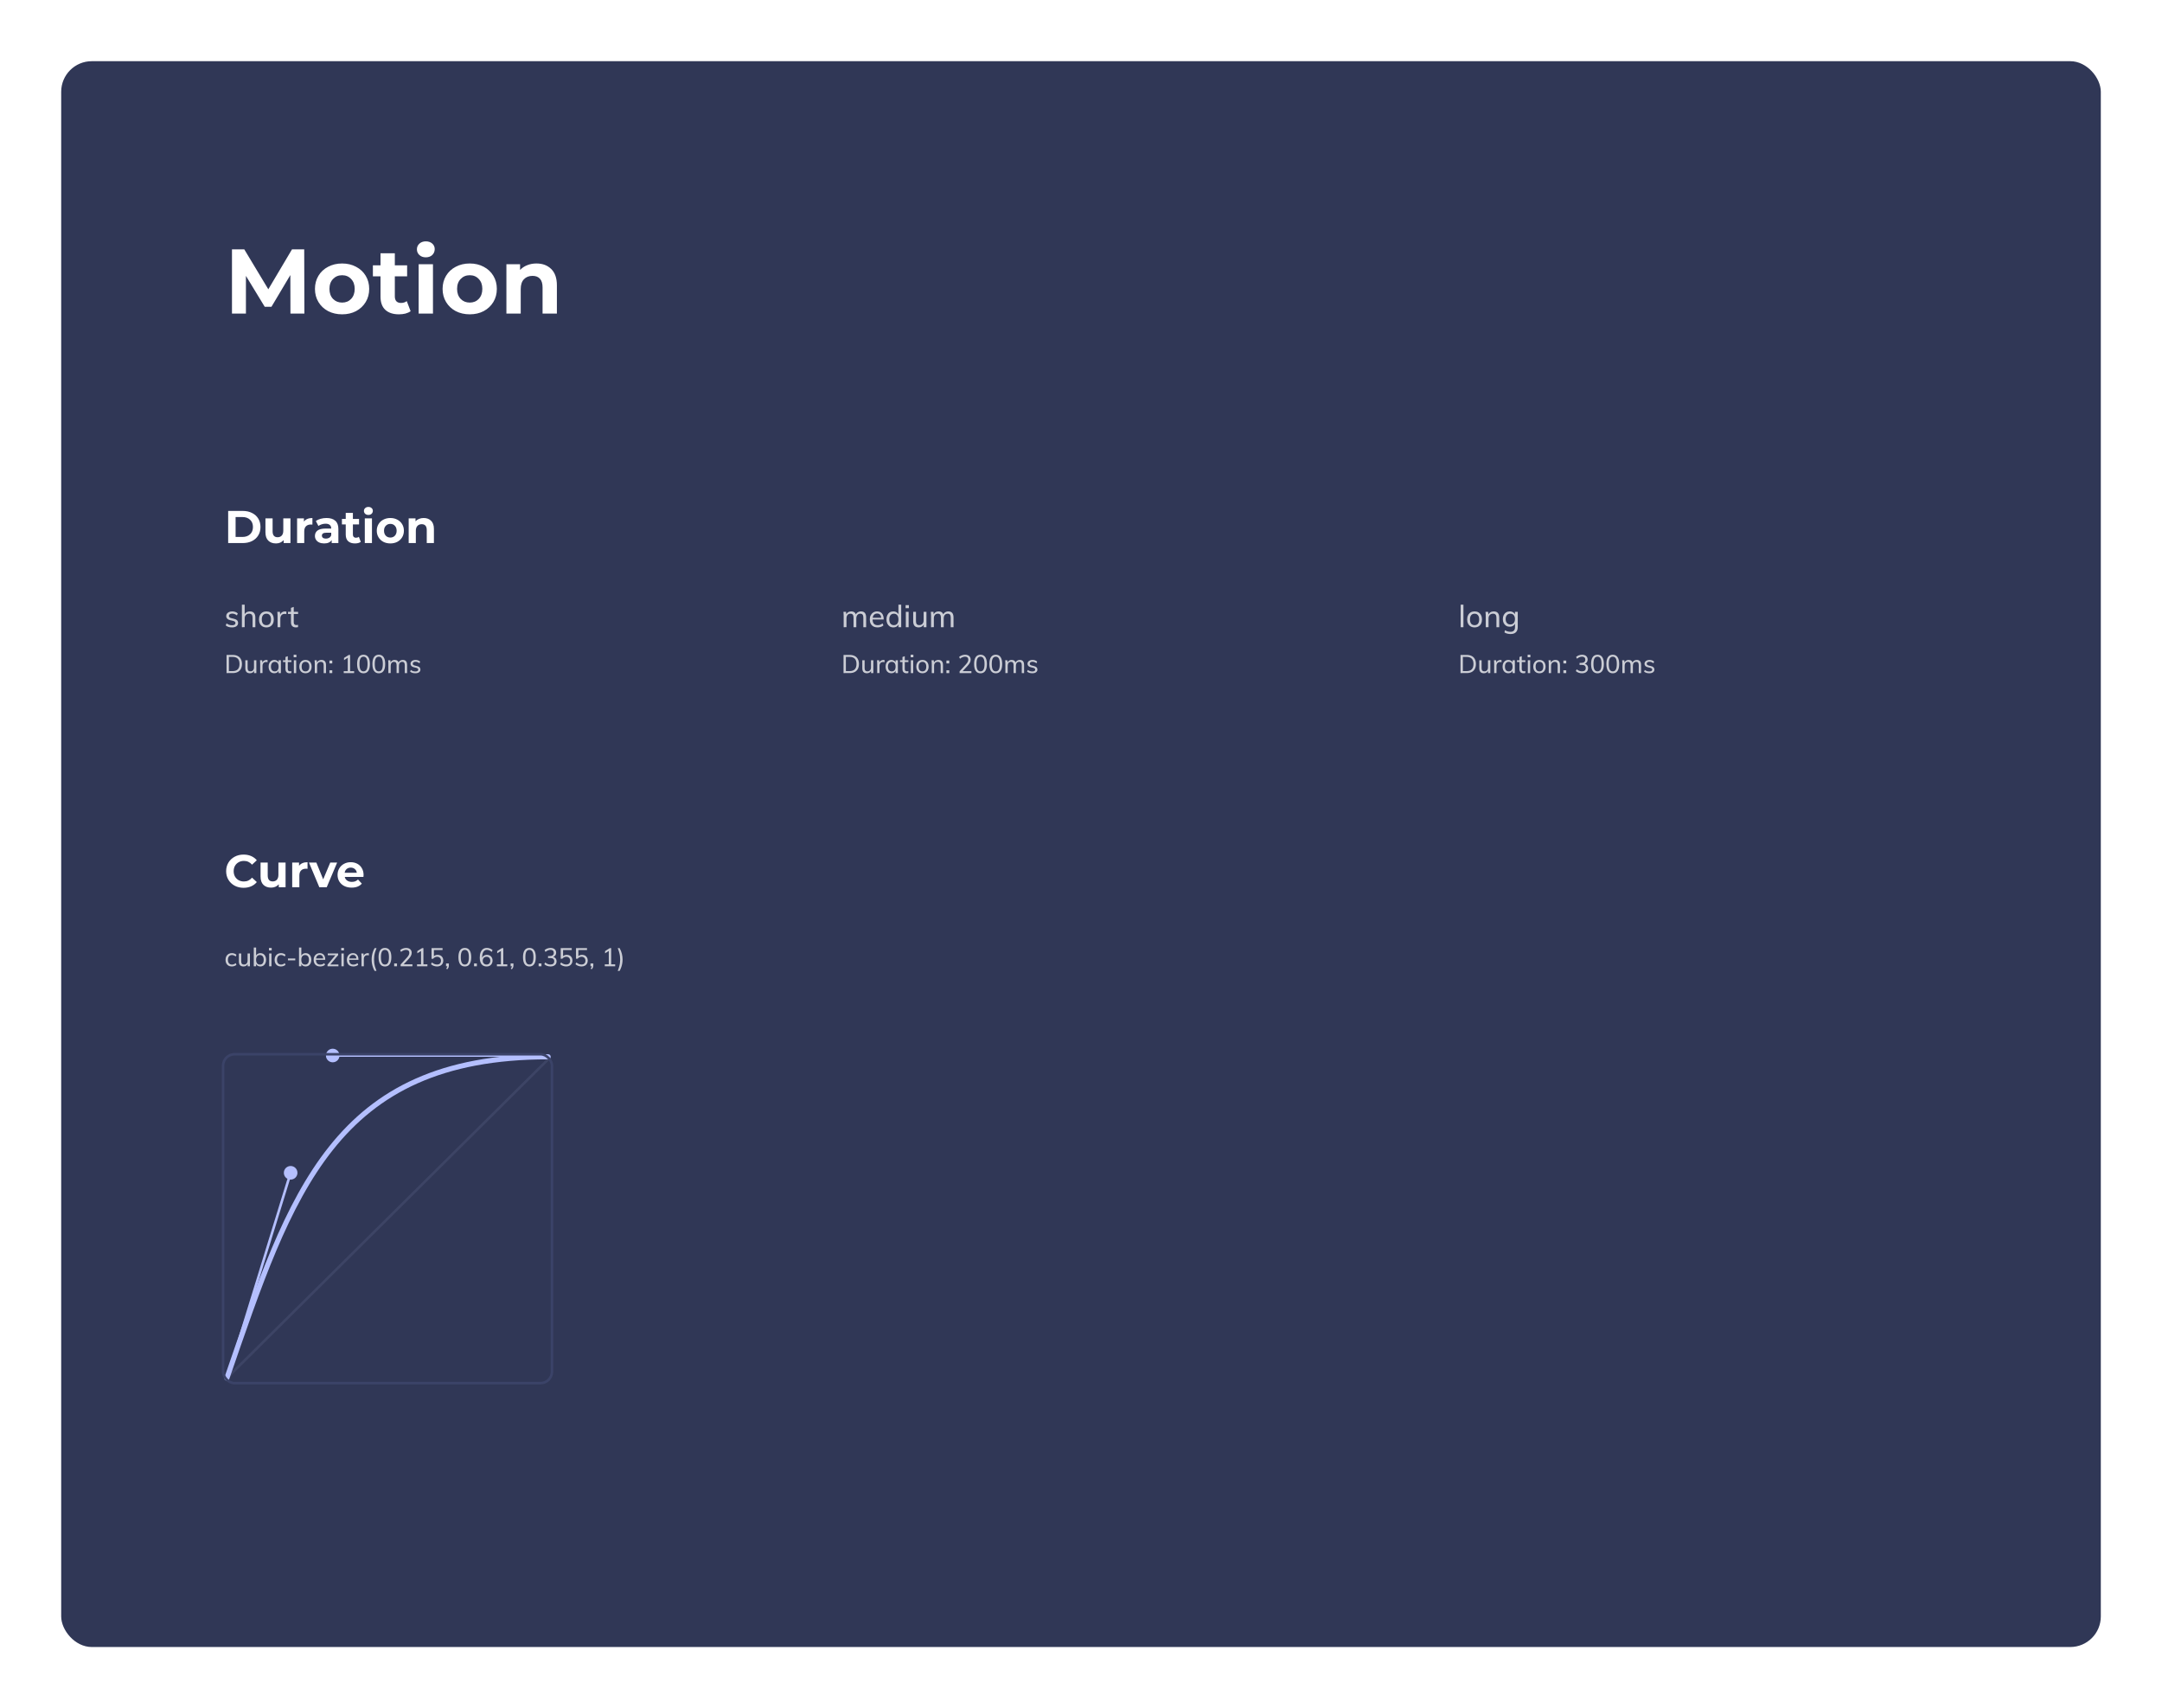 <svg fill="none" height="670" viewBox="0 0 848 670" width="848" xmlns="http://www.w3.org/2000/svg" xmlns:xlink="http://www.w3.org/1999/xlink"><filter id="a" color-interpolation-filters="sRGB" filterUnits="userSpaceOnUse" height="670" width="848" x="0" y="0"><feFlood flood-opacity="0" result="BackgroundImageFix"/><feColorMatrix in="SourceAlpha" result="hardAlpha" type="matrix" values="0 0 0 0 0 0 0 0 0 0 0 0 0 0 0 0 0 0 127 0"/><feOffset dy="4"/><feGaussianBlur stdDeviation="12"/><feColorMatrix type="matrix" values="0 0 0 0 0 0 0 0 0 0 0 0 0 0 0 0 0 0 0.4 0"/><feBlend in2="BackgroundImageFix" mode="normal" result="effect1_dropShadow_19_48"/><feBlend in="SourceGraphic" in2="effect1_dropShadow_19_48" mode="normal" result="shape"/></filter><g filter="url(#a)"><rect fill="#303756" height="622" rx="12" width="800" x="24" y="20"/><g fill="#fff"><path d="m113.92 119-.036-15.12-7.416 12.456h-2.628l-7.38-12.132v14.796h-5.472v-25.2h4.824l9.432 15.66 9.288-15.66h4.788l.072 25.2zm20.271.288c-2.04 0-3.876-.42-5.508-1.26-1.608-.864-2.868-2.052-3.78-3.564s-1.368-3.228-1.368-5.148.456-3.636 1.368-5.148 2.172-2.688 3.78-3.528c1.632-.864 3.468-1.296 5.508-1.296s3.864.432 5.472 1.296c1.608.84 2.868 2.016 3.78 3.528s1.368 3.228 1.368 5.148-.456 3.636-1.368 5.148-2.172 2.7-3.78 3.564c-1.608.84-3.432 1.26-5.472 1.26zm0-4.608c1.44 0 2.616-.48 3.528-1.44.936-.984 1.404-2.292 1.404-3.924s-.468-2.928-1.404-3.888c-.912-.984-2.088-1.476-3.528-1.476s-2.628.492-3.564 1.476c-.936.96-1.404 2.256-1.404 3.888s.468 2.94 1.404 3.924c.936.96 2.124 1.44 3.564 1.44zm26.866 3.384c-.552.408-1.236.72-2.052.936-.792.192-1.632.288-2.52.288-2.304 0-4.092-.588-5.364-1.764-1.248-1.176-1.872-2.904-1.872-5.184v-7.956h-2.988v-4.32h2.988v-4.716h5.616v4.716h4.824v4.32h-4.824v7.884c0 .816.204 1.452.612 1.908.432.432 1.032.648 1.8.648.888 0 1.644-.24 2.268-.72zm3.152-18.432h5.616v19.368h-5.616zm2.808-2.7c-1.032 0-1.872-.3-2.52-.9s-.972-1.344-.972-2.232.324-1.632.972-2.232 1.488-.9 2.52-.9 1.872.288 2.52.864.972 1.296.972 2.16c0 .936-.324 1.716-.972 2.34-.648.6-1.488.9-2.52.9zm17.236 22.356c-2.04 0-3.876-.42-5.508-1.26-1.608-.864-2.868-2.052-3.78-3.564s-1.368-3.228-1.368-5.148.456-3.636 1.368-5.148 2.172-2.688 3.78-3.528c1.632-.864 3.468-1.296 5.508-1.296s3.864.432 5.472 1.296c1.608.84 2.868 2.016 3.78 3.528s1.368 3.228 1.368 5.148-.456 3.636-1.368 5.148-2.172 2.7-3.78 3.564c-1.608.84-3.432 1.26-5.472 1.26zm0-4.608c1.44 0 2.616-.48 3.528-1.44.936-.984 1.404-2.292 1.404-3.924s-.468-2.928-1.404-3.888c-.912-.984-2.088-1.476-3.528-1.476s-2.628.492-3.564 1.476c-.936.96-1.404 2.256-1.404 3.888s.468 2.94 1.404 3.924c.936.96 2.124 1.44 3.564 1.44zm26.146-15.336c2.4 0 4.332.72 5.796 2.16 1.488 1.44 2.232 3.576 2.232 6.408v11.088h-5.616v-10.224c0-1.536-.336-2.676-1.008-3.42-.672-.768-1.644-1.152-2.916-1.152-1.416 0-2.544.444-3.384 1.332-.84.864-1.26 2.16-1.26 3.888v9.576h-5.616v-19.368h5.364v2.268c.744-.816 1.668-1.44 2.772-1.872 1.104-.456 2.316-.684 3.636-.684z"/><g fill-opacity=".75"><path d="m90.988 242.084c-1.032 0-1.852-.26-2.46-.78l.348-.792c.32.248.652.432.996.552.352.112.736.168 1.152.168.432 0 .76-.072.984-.216.232-.152.348-.368.348-.648 0-.224-.08-.4-.24-.528-.152-.136-.408-.248-.768-.336l-1.008-.24c-.52-.112-.92-.312-1.2-.6-.272-.288-.408-.636-.408-1.044 0-.352.096-.664.288-.936.2-.272.476-.484.828-.636.352-.16.768-.24 1.248-.24.424 0 .824.068 1.2.204.384.136.708.332.972.588l-.348.78c-.288-.24-.584-.416-.888-.528-.304-.12-.62-.18-.948-.18-.408 0-.728.08-.96.24-.224.16-.336.376-.336.648 0 .232.072.416.216.552s.372.244.684.324l1.02.252c.576.12 1 .32 1.272.6.272.272.408.624.408 1.056 0 .528-.216.952-.648 1.272-.432.312-1.016.468-1.752.468zm3.889-.084v-8.832h1.092v4.02l-.168.084c.176-.472.456-.832.84-1.08.392-.256.84-.384 1.344-.384 1.448 0 2.172.804 2.172 2.412v3.78h-1.092v-3.72c0-.544-.108-.94-.324-1.188-.208-.256-.544-.384-1.008-.384-.536 0-.964.168-1.284.504-.32.328-.48.772-.48 1.332v3.456zm9.61.084c-.584 0-1.096-.128-1.536-.384-.432-.256-.768-.616-1.008-1.08-.24-.472-.36-1.028-.36-1.668 0-.632.12-1.184.36-1.656.24-.48.576-.848 1.008-1.104.44-.256.952-.384 1.536-.384.592 0 1.104.128 1.536.384s.768.624 1.008 1.104c.24.472.36 1.024.36 1.656 0 .64-.12 1.196-.36 1.668-.24.464-.576.824-1.008 1.08s-.944.384-1.536.384zm0-.888c.576 0 1.02-.188 1.332-.564.312-.384.468-.944.468-1.68 0-.728-.16-1.284-.48-1.668-.312-.384-.752-.576-1.32-.576-.56 0-1 .192-1.32.576s-.48.94-.48 1.668c0 .736.156 1.296.468 1.68.312.376.756.564 1.332.564zm4.382.804v-4.344c0-.28-.008-.56-.024-.84-.008-.288-.032-.572-.072-.852h1.032l.132 1.5-.132-.048c.104-.528.34-.924.708-1.188.376-.272.796-.408 1.26-.408.112 0 .212.008.3.024.096.008.184.024.264.048l-.012.996c-.2-.072-.424-.108-.672-.108-.408 0-.736.088-.984.264s-.428.4-.54.672-.168.564-.168.876v3.408zm4.094-5.196v-.84h3.96v.84zm3.936 4.248v.912c-.136.04-.276.068-.42.084-.136.024-.284.036-.444.036-.592 0-1.06-.168-1.404-.504-.336-.336-.504-.832-.504-1.488v-5.664l1.092-.384v5.928c0 .312.044.556.132.732.096.168.22.288.372.36.16.064.34.096.54.096.112 0 .216-.008.312-.024s.204-.044.324-.084z"/><path d="m90.91 375.07c-.507 0-.943-.107-1.31-.32-.36-.213-.64-.513-.84-.9s-.3-.843-.3-1.37c0-.52.1-.98.3-1.38.207-.4.497-.71.87-.93s.813-.33 1.32-.33c.347 0 .68.06 1 .18.32.113.583.273.79.48l-.29.66c-.24-.187-.48-.327-.72-.42-.233-.1-.477-.15-.73-.15-.487 0-.877.163-1.17.49-.287.327-.43.793-.43 1.4 0 .593.143 1.05.43 1.37s.68.48 1.18.48c.24 0 .48-.047.72-.14s.48-.237.72-.43l.29.66c-.213.2-.483.36-.81.48-.327.113-.667.17-1.02.17zm4.611 0c-.607 0-1.063-.167-1.37-.5-.3-.34-.45-.84-.45-1.5v-3.1h.91v3.09c0 .433.087.753.26.96.18.2.453.3.82.3.427 0 .77-.137 1.03-.41.26-.28.39-.65.39-1.11v-2.83h.92v5.03h-.89v-1.08l.12-.05c-.133.393-.357.693-.67.9-.313.2-.67.3-1.07.3zm4.021-.07v-7.36h.91v3.6l-.12-.12c.114-.4.33-.713.65-.94s.704-.34 1.15-.34c.447 0 .837.107 1.17.32.334.213.594.517.78.91.194.387.29.843.29 1.37s-.096.99-.29 1.39c-.186.393-.45.7-.79.92-.333.213-.72.32-1.16.32-.446 0-.83-.11-1.15-.33-.32-.227-.536-.543-.65-.95l.11-.12v1.33zm2.4-.67c.474 0 .84-.163 1.1-.49.26-.333.39-.8.39-1.4 0-.587-.13-1.04-.39-1.36-.26-.327-.626-.49-1.1-.49-.48 0-.85.163-1.11.49s-.39.787-.39 1.38c0 .6.13 1.063.39 1.39.26.32.63.48 1.11.48zm3.635.67v-5.03h.91v5.03zm-.08-7.2h1.07v.99h-1.07zm4.662 7.27c-.507 0-.943-.107-1.31-.32-.36-.213-.64-.513-.84-.9s-.3-.843-.3-1.37c0-.52.1-.98.3-1.38.207-.4.497-.71.87-.93s.813-.33 1.32-.33c.347 0 .68.06 1 .18.32.113.583.273.79.48l-.29.66c-.24-.187-.48-.327-.72-.42-.233-.1-.477-.15-.73-.15-.487 0-.877.163-1.17.49-.287.327-.43.793-.43 1.4 0 .593.143 1.05.43 1.37s.68.48 1.18.48c.24 0 .48-.047.72-.14s.48-.237.72-.43l.29.66c-.213.2-.483.36-.81.48-.327.113-.667.17-1.02.17zm2.781-2.39v-.74h2.87v.74zm4.346 2.32v-7.36h.91v3.6l-.12-.12c.114-.4.33-.713.65-.94s.704-.34 1.15-.34c.447 0 .837.107 1.17.32.334.213.594.517.78.91.194.387.29.843.29 1.37s-.096.99-.29 1.39c-.186.393-.45.7-.79.92-.333.213-.72.32-1.16.32-.446 0-.83-.11-1.15-.33-.32-.227-.536-.543-.65-.95l.11-.12v1.33zm2.4-.67c.474 0 .84-.163 1.1-.49.26-.333.39-.8.39-1.4 0-.587-.13-1.04-.39-1.36-.26-.327-.626-.49-1.1-.49-.48 0-.85.163-1.11.49s-.39.787-.39 1.38c0 .6.13 1.063.39 1.39.26.32.63.48 1.11.48zm7.796.08c-.22.207-.504.37-.85.49-.347.113-.7.17-1.06.17-.527 0-.98-.103-1.36-.31s-.674-.503-.88-.89c-.207-.393-.31-.86-.31-1.4 0-.52.1-.977.3-1.37.206-.393.49-.7.85-.92.36-.227.773-.34 1.24-.34.453 0 .84.1 1.16.3.326.2.573.487.74.86.173.367.26.807.26 1.32v.16h-3.75v-.56h3.23l-.28.36c.013-.567-.097-1-.33-1.3-.234-.3-.574-.45-1.02-.45-.467 0-.834.167-1.1.5-.26.327-.39.787-.39 1.38 0 .64.14 1.123.42 1.45.28.32.693.48 1.24.48.293 0 .573-.047.84-.14.266-.1.52-.247.76-.44zm.98.59v-.63l3.35-4.03.13.33h-3.38v-.7h4.07v.64l-3.35 4.02-.1-.34h3.56v.71zm5.455 0v-5.03h.91v5.03zm-.08-7.2h1.07v.99h-1.07zm6.672 6.61c-.22.207-.503.37-.85.49-.347.113-.7.17-1.06.17-.527 0-.98-.103-1.36-.31s-.673-.503-.88-.89c-.207-.393-.31-.86-.31-1.4 0-.52.1-.977.3-1.37.207-.393.49-.7.85-.92.36-.227.773-.34 1.24-.34.453 0 .84.1 1.16.3.327.2.573.487.74.86.173.367.26.807.26 1.32v.16h-3.75v-.56h3.23l-.28.36c.013-.567-.097-1-.33-1.3s-.573-.45-1.02-.45c-.467 0-.833.167-1.1.5-.26.327-.39.787-.39 1.38 0 .64.14 1.123.42 1.45.28.32.693.48 1.24.48.293 0 .573-.047.84-.14.267-.1.52-.247.76-.44zm1.289.59v-3.62c0-.233-.007-.467-.02-.7-.007-.24-.027-.477-.06-.71h.86l.11 1.25-.11-.04c.087-.44.283-.77.59-.99.313-.227.663-.34 1.05-.34.093 0 .177.007.25.02.08.007.153.02.22.04l-.01.83c-.167-.06-.353-.09-.56-.09-.34 0-.613.073-.82.22s-.357.333-.45.56-.14.47-.14.73v2.84zm5.132 1.82c-.28-.52-.507-1.027-.68-1.52-.167-.493-.29-.983-.37-1.47-.074-.487-.11-.983-.11-1.49s.04-1.003.12-1.49c.08-.493.203-.983.37-1.47.166-.493.39-.993.67-1.5h.75c-.247.593-.444 1.143-.59 1.65-.14.507-.24.99-.3 1.45-.054.46-.08.913-.08 1.36 0 .453.026.91.08 1.37.06.46.16.943.3 1.45.146.513.34 1.067.58 1.66zm4.061-1.74c-.82 0-1.443-.307-1.87-.92-.426-.62-.64-1.527-.64-2.72s.21-2.097.63-2.71c.427-.62 1.054-.93 1.88-.93.827 0 1.45.31 1.87.93.427.613.64 1.513.64 2.7 0 1.193-.213 2.1-.64 2.72-.426.62-1.05.93-1.87.93zm0-.76c.54 0 .937-.233 1.19-.7.26-.467.39-1.197.39-2.19s-.13-1.717-.39-2.17c-.253-.46-.65-.69-1.19-.69s-.94.23-1.2.69c-.253.46-.38 1.183-.38 2.17 0 .993.127 1.723.38 2.19.26.467.66.7 1.2.7zm3.616-.43h1.11v1.11h-1.11zm2.534 1.11v-.7l2.48-2.72c.32-.36.553-.683.7-.97.153-.293.23-.587.23-.88 0-.373-.11-.66-.33-.86-.22-.207-.53-.31-.93-.31-.34 0-.677.07-1.01.21-.333.133-.663.333-.99.6l-.34-.7c.28-.267.633-.477 1.06-.63.433-.16.867-.24 1.3-.24.447 0 .83.077 1.15.23.32.147.57.363.75.65.18.28.27.613.27 1 0 .407-.093.797-.28 1.17-.18.373-.48.793-.9 1.26l-2.35 2.53-.08-.41h3.9v.77zm8.006-.42v-6.11l.51.21-1.97 1.24v-.87l1.86-1.17h.53v6.7zm-1.57.42v-.77h4.07v.77zm7.846.07c-.44 0-.873-.077-1.3-.23-.42-.153-.773-.367-1.06-.64l.34-.7c.327.267.657.47.99.61.333.133.677.2 1.03.2.487 0 .867-.133 1.14-.4.273-.273.41-.647.41-1.12 0-.3-.063-.563-.19-.79-.12-.227-.293-.403-.52-.53-.22-.133-.48-.2-.78-.2-.327 0-.623.067-.89.2-.267.127-.5.32-.7.58h-.62v-4.17h4.31v.75h-3.39v2.76l-.29-.03c.193-.273.44-.483.74-.63s.637-.22 1.01-.22c.453 0 .847.097 1.18.29.333.187.59.45.77.79s.27.733.27 1.18c0 .453-.1.853-.3 1.2s-.483.617-.85.81-.8.29-1.3.29zm3.986 1.12-.41-.31c.187-.2.313-.383.38-.55s.1-.34.1-.52l.26.19h-.79v-1.11h1.11v.77c0 .287-.047.553-.14.8s-.263.49-.51.73zm6.91-1.11c-.82 0-1.443-.307-1.87-.92-.426-.62-.64-1.527-.64-2.72s.21-2.097.63-2.71c.427-.62 1.054-.93 1.88-.93.827 0 1.45.31 1.87.93.427.613.64 1.513.64 2.7 0 1.193-.213 2.1-.64 2.72-.426.62-1.05.93-1.87.93zm0-.76c.54 0 .937-.233 1.19-.7.26-.467.39-1.197.39-2.19s-.13-1.717-.39-2.17c-.253-.46-.65-.69-1.19-.69s-.94.23-1.2.69c-.253.46-.38 1.183-.38 2.17 0 .993.127 1.723.38 2.19.26.467.66.7 1.2.7zm3.616-.43h1.11v1.11h-1.11zm4.964 1.19c-.867 0-1.537-.297-2.01-.89-.473-.6-.71-1.46-.71-2.58 0-.807.11-1.493.33-2.06s.537-1 .95-1.3c.42-.3.92-.45 1.5-.45.413 0 .813.073 1.2.22.393.147.74.363 1.04.65l-.33.7c-.333-.287-.657-.493-.97-.62-.307-.127-.61-.19-.91-.19-.6 0-1.063.263-1.39.79s-.49 1.277-.49 2.25v.78l-.13-.26c.053-.327.173-.61.36-.85.193-.247.43-.433.71-.56.287-.133.603-.2.95-.2.44 0 .823.097 1.15.29.333.187.593.45.78.79s.28.733.28 1.18-.1.847-.3 1.2c-.193.347-.463.62-.81.82-.347.193-.747.29-1.2.29zm-.04-.76c.433 0 .783-.14 1.05-.42s.4-.65.4-1.11c0-.453-.133-.82-.4-1.1s-.62-.42-1.06-.42c-.293 0-.557.067-.79.2-.227.133-.403.313-.53.54s-.19.487-.19.78c0 .307.063.573.19.8s.303.407.53.54c.233.127.5.19.8.19zm5.616.26v-6.11l.51.21-1.97 1.24v-.87l1.86-1.17h.53v6.7zm-1.57.42v-.77h4.07v.77zm5.836 1.19-.41-.31c.187-.2.313-.383.38-.55s.1-.34.1-.52l.26.19h-.79v-1.11h1.11v.77c0 .287-.047.553-.14.8s-.263.49-.51.73zm6.91-1.11c-.82 0-1.443-.307-1.87-.92-.426-.62-.64-1.527-.64-2.72s.21-2.097.63-2.71c.427-.62 1.054-.93 1.88-.93.827 0 1.45.31 1.87.93.427.613.64 1.513.64 2.7 0 1.193-.213 2.1-.64 2.72-.426.62-1.05.93-1.87.93zm0-.76c.54 0 .937-.233 1.19-.7.26-.467.39-1.197.39-2.19s-.13-1.717-.39-2.17c-.253-.46-.65-.69-1.19-.69s-.94.23-1.2.69c-.253.46-.38 1.183-.38 2.17 0 .993.127 1.723.38 2.19.26.467.66.7 1.2.7zm3.616-.43h1.11v1.11h-1.11zm4.654 1.18c-.467 0-.913-.073-1.34-.22-.427-.153-.787-.37-1.08-.65l.35-.7c.313.267.64.47.98.61.34.133.693.2 1.06.2.493 0 .867-.107 1.12-.32.253-.22.38-.543.38-.97 0-.42-.13-.733-.39-.94s-.657-.31-1.19-.31h-.85v-.77h.69c.513 0 .903-.11 1.17-.33s.4-.537.4-.95c0-.373-.113-.66-.34-.86-.22-.2-.533-.3-.94-.3-.347 0-.687.07-1.02.21-.327.133-.65.333-.97.6l-.34-.7c.287-.273.64-.487 1.06-.64.427-.153.863-.23 1.31-.23.44 0 .82.077 1.14.23.327.147.577.36.75.64.18.273.27.597.27.97 0 .44-.117.813-.35 1.12-.227.307-.54.517-.94.63l-.02-.1c.473.1.837.303 1.09.61s.38.697.38 1.17c0 .62-.217 1.11-.65 1.47-.427.353-1.003.53-1.73.53zm6.166 0c-.44 0-.873-.077-1.3-.23-.42-.153-.773-.367-1.06-.64l.34-.7c.327.267.657.47.99.61.333.133.677.2 1.03.2.487 0 .867-.133 1.14-.4.273-.273.41-.647.41-1.12 0-.3-.063-.563-.19-.79-.12-.227-.293-.403-.52-.53-.22-.133-.48-.2-.78-.2-.327 0-.623.067-.89.2-.267.127-.5.32-.7.58h-.62v-4.17h4.31v.75h-3.39v2.76l-.29-.03c.193-.273.44-.483.74-.63s.637-.22 1.01-.22c.453 0 .847.097 1.18.29.333.187.59.45.77.79s.27.733.27 1.18c0 .453-.1.853-.3 1.2s-.483.617-.85.81-.8.29-1.3.29zm5.996 0c-.44 0-.873-.077-1.3-.23-.42-.153-.773-.367-1.06-.64l.34-.7c.327.267.657.47.99.61.334.133.677.2 1.03.2.487 0 .867-.133 1.14-.4.274-.273.41-.647.41-1.12 0-.3-.063-.563-.19-.79-.12-.227-.293-.403-.52-.53-.22-.133-.48-.2-.78-.2-.326 0-.623.067-.89.2-.266.127-.5.32-.7.58h-.62v-4.17h4.31v.75h-3.39v2.76l-.29-.03c.194-.273.44-.483.74-.63s.637-.22 1.01-.22c.454 0 .847.097 1.18.29.334.187.59.45.77.79s.27.733.27 1.18c0 .453-.1.853-.3 1.2s-.483.617-.85.81c-.366.193-.8.29-1.3.29zm3.986 1.12-.41-.31c.187-.2.314-.383.38-.55.067-.167.1-.34.1-.52l.26.19h-.79v-1.11h1.11v.77c0 .287-.046.553-.14.8-.093.247-.263.49-.51.73zm6.721-1.61v-6.11l.51.21-1.97 1.24v-.87l1.86-1.17h.53v6.7zm-1.57.42v-.77h4.07v.77zm5.816 1.82h-.75c.246-.593.44-1.147.58-1.66.14-.507.24-.99.3-1.45s.09-.917.09-1.37c0-.447-.03-.9-.09-1.36s-.16-.943-.3-1.45-.334-1.057-.58-1.65h.75c.413.767.71 1.513.89 2.24s.27 1.467.27 2.22c0 .507-.04 1.003-.12 1.49-.074.487-.197.977-.37 1.47-.167.493-.39 1-.67 1.52z"/><path d="m330.912 242v-4.344c0-.28-.008-.56-.024-.84-.008-.288-.032-.572-.072-.852h1.032l.108 1.236-.12.06c.144-.464.392-.82.744-1.068.36-.256.784-.384 1.272-.384.584 0 1.036.144 1.356.432.328.288.536.728.624 1.32l-.288-.18c.136-.48.396-.86.78-1.14.384-.288.844-.432 1.38-.432.672 0 1.176.2 1.512.6s.504 1.004.504 1.812v3.78h-1.092v-3.732c0-.536-.096-.928-.288-1.176-.184-.256-.484-.384-.9-.384-.488 0-.872.168-1.152.504-.28.328-.42.78-.42 1.356v3.432h-1.092v-3.732c0-.536-.096-.928-.288-1.176-.192-.256-.496-.384-.912-.384-.496 0-.884.168-1.164.504-.272.328-.408.78-.408 1.356v3.432zm15.597-.708c-.264.248-.604.444-1.02.588-.416.136-.84.204-1.272.204-.632 0-1.176-.124-1.632-.372s-.808-.604-1.056-1.068c-.248-.472-.372-1.032-.372-1.68 0-.624.12-1.172.36-1.644.248-.472.588-.84 1.02-1.104.432-.272.928-.408 1.488-.408.544 0 1.008.12 1.392.36.392.24.688.584.888 1.032.208.44.312.968.312 1.584v.192h-4.5v-.672h3.876l-.336.432c.016-.68-.116-1.2-.396-1.56s-.688-.54-1.224-.54c-.56 0-1 .2-1.32.6-.312.392-.468.944-.468 1.656 0 .768.168 1.348.504 1.74.336.384.832.576 1.488.576.352 0 .688-.056 1.008-.168.32-.12.624-.296.912-.528zm6.972.708h-1.08v-1.596l.144.144c-.136.488-.396.868-.78 1.14-.384.264-.848.396-1.392.396-.52 0-.984-.128-1.392-.384-.4-.264-.716-.632-.948-1.104-.224-.48-.336-1.036-.336-1.668s.112-1.18.336-1.644c.224-.472.536-.836.936-1.092.408-.256.876-.384 1.404-.384.544 0 1.008.136 1.392.408s.644.648.78 1.128l-.156.144v-4.32h1.092zm-2.868-.804c.568 0 1.008-.192 1.32-.576.312-.392.468-.948.468-1.668 0-.712-.156-1.264-.468-1.656-.304-.392-.744-.588-1.32-.588-.568 0-1.012.196-1.332.588-.32.384-.48.928-.48 1.632 0 .72.16 1.28.48 1.68.32.392.764.588 1.332.588zm4.686.804v-6.036h1.092v6.036zm-.096-8.64h1.284v1.188h-1.284zm5.162 8.724c-.728 0-1.276-.2-1.644-.6-.36-.408-.54-1.008-.54-1.8v-3.72h1.092v3.708c0 .52.104.904.312 1.152.216.24.544.36.984.36.512 0 .924-.164 1.236-.492.312-.336.468-.78.468-1.332v-3.396h1.104v6.036h-1.068v-1.296l.144-.06c-.16.472-.428.832-.804 1.08-.376.24-.804.36-1.284.36zm4.824-.084v-4.344c0-.28-.008-.56-.024-.84-.008-.288-.032-.572-.072-.852h1.032l.108 1.236-.12.06c.144-.464.392-.82.744-1.068.36-.256.784-.384 1.272-.384.584 0 1.036.144 1.356.432.328.288.536.728.624 1.32l-.288-.18c.136-.48.396-.86.78-1.14.384-.288.844-.432 1.38-.432.672 0 1.176.2 1.512.6s.504 1.004.504 1.812v3.78h-1.092v-3.732c0-.536-.096-.928-.288-1.176-.184-.256-.484-.384-.9-.384-.488 0-.872.168-1.152.504-.28.328-.42.78-.42 1.356v3.432h-1.092v-3.732c0-.536-.096-.928-.288-1.176-.192-.256-.496-.384-.912-.384-.496 0-.884.168-1.164.504-.272.328-.408.78-.408 1.356v3.432z"/><path d="m572.912 242v-8.832h1.092v8.832zm5.462.084c-.584 0-1.096-.128-1.536-.384-.432-.256-.768-.616-1.008-1.08-.24-.472-.36-1.028-.36-1.668 0-.632.12-1.184.36-1.656.24-.48.576-.848 1.008-1.104.44-.256.952-.384 1.536-.384.592 0 1.104.128 1.536.384s.768.624 1.008 1.104c.24.472.36 1.024.36 1.656 0 .64-.12 1.196-.36 1.668-.24.464-.576.824-1.008 1.08s-.944.384-1.536.384zm0-.888c.576 0 1.02-.188 1.332-.564.312-.384.468-.944.468-1.68 0-.728-.16-1.284-.48-1.668-.312-.384-.752-.576-1.32-.576-.56 0-1 .192-1.32.576s-.48.94-.48 1.668c0 .736.156 1.296.468 1.68.312.376.756.564 1.332.564zm4.382.804v-4.344c0-.28-.008-.56-.024-.84-.008-.288-.032-.572-.072-.852h1.032l.108 1.236-.12.072c.176-.472.456-.832.84-1.08.392-.256.84-.384 1.344-.384 1.448 0 2.172.804 2.172 2.412v3.78h-1.092v-3.72c0-.544-.108-.94-.324-1.188-.208-.256-.544-.384-1.008-.384-.536 0-.964.168-1.284.504-.32.328-.48.772-.48 1.332v3.456zm9.742 2.676c-.92 0-1.72-.204-2.4-.612l.192-.876c.376.216.732.372 1.068.468.344.096.724.144 1.14.144.568 0 .996-.152 1.284-.456.296-.296.444-.74.444-1.332v-1.608l.132-.12c-.096.312-.248.584-.456.816-.2.224-.448.4-.744.528-.288.128-.62.192-.996.192-.528 0-.996-.124-1.404-.372-.408-.256-.728-.608-.96-1.056-.224-.448-.336-.972-.336-1.572s.112-1.124.336-1.572c.232-.456.552-.808.96-1.056.408-.256.876-.384 1.404-.384.552 0 1.02.136 1.404.408.392.272.656.648.792 1.128l-.144-.096v-1.284h1.092v5.952c0 .92-.24 1.608-.72 2.064-.472.464-1.168.696-2.088.696zm-.096-3.756c.568 0 1.012-.184 1.332-.552.32-.376.48-.892.48-1.548s-.16-1.172-.48-1.548-.764-.564-1.332-.564-1.016.188-1.344.564-.492.892-.492 1.548c0 .664.164 1.18.492 1.548s.776.552 1.344.552z"/><path d="m88.86 260v-7.12h2.44c.76 0 1.407.14 1.94.42.54.273.95.677 1.23 1.21.287.527.43 1.167.43 1.92 0 .76-.143 1.407-.43 1.94-.287.527-.7.93-1.24 1.21-.533.28-1.177.42-1.93.42zm.92-.78h1.46c.9 0 1.573-.233 2.02-.7.453-.467.68-1.163.68-2.09 0-1.847-.9-2.77-2.7-2.77h-1.46zm8.26.85c-.607 0-1.063-.167-1.37-.5-.3-.34-.45-.84-.45-1.5v-3.1h.91v3.09c0 .433.087.753.26.96.18.2.453.3.82.3.427 0 .77-.137 1.03-.41.26-.28.39-.65.39-1.11v-2.83h.92v5.03h-.89v-1.08l.12-.05c-.133.393-.357.693-.67.9-.313.2-.67.3-1.07.3zm4.021-.07v-3.62c0-.233-.007-.467-.02-.7-.007-.24-.027-.477-.06-.71h.86l.11 1.25-.11-.04c.086-.44.283-.77.59-.99.313-.227.663-.34 1.05-.34.093 0 .176.007.25.02.08.007.153.02.22.04l-.01.83c-.167-.06-.354-.09-.56-.09-.34 0-.614.073-.82.22-.207.147-.357.333-.45.56-.094.227-.14.47-.14.73v2.84zm5.524.07c-.44 0-.83-.103-1.17-.31-.334-.213-.594-.513-.78-.9-.187-.393-.28-.853-.28-1.38s.093-.987.28-1.38c.193-.393.456-.7.79-.92.34-.227.726-.34 1.16-.34.453 0 .84.113 1.16.34.32.22.536.537.65.95l-.12.07v-1.23h.9v5.03h-.9v-1.26l.12.05c-.114.407-.33.723-.65.95-.32.22-.707.33-1.16.33zm.2-.74c.48 0 .846-.16 1.1-.48.26-.327.39-.79.39-1.39s-.13-1.06-.39-1.38c-.26-.327-.627-.49-1.1-.49-.474 0-.844.167-1.11.5-.267.333-.4.797-.4 1.39s.133 1.05.4 1.37c.266.32.636.48 1.11.48zm3.215-3.66v-.7h3.3v.7zm3.28 3.54v.76c-.114.033-.23.057-.35.07-.114.02-.237.03-.37.03-.494 0-.884-.14-1.17-.42-.28-.28-.42-.693-.42-1.24v-4.72l.91-.32v4.94c0 .26.036.463.11.61.08.14.183.24.31.3.133.053.283.08.45.08.093 0 .18-.007.26-.02s.17-.037.27-.07zm.984.79v-5.03h.91v5.03zm-.08-7.2h1.07v.99h-1.07zm4.632 7.27c-.487 0-.914-.107-1.28-.32-.36-.213-.64-.513-.84-.9-.2-.393-.3-.857-.3-1.39 0-.527.1-.987.3-1.38.2-.4.48-.707.84-.92.366-.213.793-.32 1.28-.32.493 0 .92.107 1.28.32s.64.52.84.92c.2.393.3.853.3 1.38 0 .533-.1.997-.3 1.39-.2.387-.48.687-.84.9s-.787.32-1.28.32zm0-.74c.48 0 .85-.157 1.11-.47.26-.32.39-.787.39-1.4 0-.607-.134-1.07-.4-1.39-.26-.32-.627-.48-1.1-.48-.467 0-.834.16-1.1.48-.267.32-.4.783-.4 1.39 0 .613.13 1.08.39 1.4.26.313.63.47 1.11.47zm3.651.67v-3.62c0-.233-.007-.467-.02-.7-.007-.24-.027-.477-.06-.71h.86l.09 1.03-.1.06c.147-.393.38-.693.7-.9.327-.213.7-.32 1.12-.32 1.207 0 1.81.67 1.81 2.01v3.15h-.91v-3.1c0-.453-.09-.783-.27-.99-.173-.213-.453-.32-.84-.32-.447 0-.803.14-1.07.42-.267.273-.4.643-.4 1.11v2.88zm5.749-1.11h1.11v1.11h-1.11zm0-3.81h1.11v1.12h-1.11zm7.18 4.5v-6.11l.51.21-1.97 1.24v-.87l1.86-1.17h.53v6.7zm-1.57.42v-.77h4.07v.77zm7.756.08c-.82 0-1.443-.307-1.87-.92-.427-.62-.64-1.527-.64-2.72s.21-2.097.63-2.71c.427-.62 1.053-.93 1.88-.93s1.45.31 1.87.93c.427.613.64 1.513.64 2.7 0 1.193-.213 2.1-.64 2.72s-1.05.93-1.87.93zm0-.76c.54 0 .937-.233 1.19-.7.26-.467.39-1.197.39-2.19s-.13-1.717-.39-2.17c-.253-.46-.65-.69-1.19-.69s-.94.23-1.2.69c-.253.46-.38 1.183-.38 2.17 0 .993.127 1.723.38 2.19.26.467.66.7 1.2.7zm5.996.76c-.82 0-1.443-.307-1.87-.92-.427-.62-.64-1.527-.64-2.72s.21-2.097.63-2.71c.427-.62 1.053-.93 1.88-.93s1.45.31 1.87.93c.427.613.64 1.513.64 2.7 0 1.193-.213 2.1-.64 2.72s-1.05.93-1.87.93zm0-.76c.54 0 .937-.233 1.19-.7.26-.467.39-1.197.39-2.19s-.13-1.717-.39-2.17c-.253-.46-.65-.69-1.19-.69s-.94.23-1.2.69c-.253.46-.38 1.183-.38 2.17 0 .993.127 1.723.38 2.19.26.467.66.7 1.2.7zm3.756.68v-3.62c0-.233-.006-.467-.02-.7-.006-.24-.026-.477-.06-.71h.86l.09 1.03-.1.05c.12-.387.327-.683.62-.89.3-.213.654-.32 1.06-.32.487 0 .864.12 1.13.36.274.24.447.607.52 1.1l-.24-.15c.114-.4.33-.717.65-.95.32-.24.704-.36 1.15-.36.56 0 .98.167 1.26.5s.42.837.42 1.51v3.15h-.91v-3.11c0-.447-.08-.773-.24-.98-.153-.213-.403-.32-.75-.32-.406 0-.726.14-.96.42-.233.273-.35.65-.35 1.13v2.86h-.91v-3.11c0-.447-.08-.773-.24-.98-.16-.213-.413-.32-.76-.32-.413 0-.736.14-.97.42-.226.273-.34.65-.34 1.13v2.86zm10.568.07c-.86 0-1.543-.217-2.05-.65l.29-.66c.267.207.543.36.83.46.293.093.613.14.96.14.36 0 .633-.06.82-.18.193-.127.29-.307.29-.54 0-.187-.067-.333-.2-.44-.127-.113-.34-.207-.64-.28l-.84-.2c-.433-.093-.767-.26-1-.5-.227-.24-.34-.53-.34-.87 0-.293.08-.553.24-.78.167-.227.397-.403.69-.53.293-.133.64-.2 1.04-.2.353 0 .687.057 1 .17.32.113.59.277.81.49l-.29.65c-.24-.2-.487-.347-.74-.44-.253-.1-.517-.15-.79-.15-.34 0-.607.067-.8.2-.187.133-.28.313-.28.54 0 .193.06.347.18.46s.31.203.57.27l.85.21c.48.1.833.267 1.06.5.227.227.34.52.34.88 0 .44-.18.793-.54 1.06-.36.26-.847.39-1.46.39z"/><path d="m330.86 260v-7.12h2.44c.76 0 1.407.14 1.94.42.54.273.95.677 1.23 1.21.287.527.43 1.167.43 1.92 0 .76-.143 1.407-.43 1.94-.287.527-.7.93-1.24 1.21-.533.28-1.177.42-1.93.42zm.92-.78h1.46c.9 0 1.573-.233 2.02-.7.453-.467.68-1.163.68-2.09 0-1.847-.9-2.77-2.7-2.77h-1.46zm8.26.85c-.606 0-1.063-.167-1.37-.5-.3-.34-.45-.84-.45-1.5v-3.1h.91v3.09c0 .433.087.753.26.96.18.2.454.3.82.3.427 0 .77-.137 1.03-.41.26-.28.39-.65.39-1.11v-2.83h.92v5.03h-.89v-1.08l.12-.05c-.133.393-.356.693-.67.9-.313.2-.67.3-1.07.3zm4.021-.07v-3.62c0-.233-.007-.467-.02-.7-.007-.24-.027-.477-.06-.71h.86l.11 1.25-.11-.04c.086-.44.283-.77.59-.99.313-.227.663-.34 1.05-.34.093 0 .176.007.25.02.08.007.153.02.22.04l-.01.83c-.167-.06-.354-.09-.56-.09-.34 0-.614.073-.82.22-.207.147-.357.333-.45.56-.094.227-.14.47-.14.73v2.84zm5.524.07c-.44 0-.83-.103-1.17-.31-.334-.213-.594-.513-.78-.9-.187-.393-.28-.853-.28-1.38s.093-.987.28-1.38c.193-.393.456-.7.79-.92.34-.227.726-.34 1.16-.34.453 0 .84.113 1.16.34.32.22.536.537.65.95l-.12.07v-1.23h.9v5.03h-.9v-1.26l.12.05c-.114.407-.33.723-.65.95-.32.22-.707.33-1.16.33zm.2-.74c.48 0 .846-.16 1.1-.48.26-.327.39-.79.39-1.39s-.13-1.06-.39-1.38c-.26-.327-.627-.49-1.1-.49-.474 0-.844.167-1.11.5-.267.333-.4.797-.4 1.39s.133 1.05.4 1.37c.266.32.636.48 1.11.48zm3.215-3.66v-.7h3.3v.7zm3.28 3.54v.76c-.114.033-.23.057-.35.07-.114.02-.237.03-.37.03-.494 0-.884-.14-1.17-.42-.28-.28-.42-.693-.42-1.24v-4.72l.91-.32v4.94c0 .26.036.463.11.61.08.14.183.24.31.3.133.053.283.08.45.08.093 0 .18-.007.26-.02s.17-.037.27-.07zm.984.79v-5.03h.91v5.03zm-.08-7.2h1.07v.99h-1.07zm4.632 7.27c-.487 0-.914-.107-1.28-.32-.36-.213-.64-.513-.84-.9-.2-.393-.3-.857-.3-1.39 0-.527.1-.987.3-1.38.2-.4.48-.707.84-.92.366-.213.793-.32 1.28-.32.493 0 .92.107 1.28.32s.64.52.84.92c.2.393.3.853.3 1.38 0 .533-.1.997-.3 1.39-.2.387-.48.687-.84.9s-.787.32-1.28.32zm0-.74c.48 0 .85-.157 1.11-.47.26-.32.39-.787.39-1.4 0-.607-.134-1.07-.4-1.39-.26-.32-.627-.48-1.1-.48-.467 0-.834.16-1.1.48-.267.32-.4.783-.4 1.39 0 .613.13 1.08.39 1.4.26.313.63.47 1.11.47zm3.651.67v-3.62c0-.233-.007-.467-.02-.7-.007-.24-.027-.477-.06-.71h.86l.09 1.03-.1.06c.147-.393.38-.693.7-.9.327-.213.7-.32 1.12-.32 1.207 0 1.81.67 1.81 2.01v3.15h-.91v-3.1c0-.453-.09-.783-.27-.99-.173-.213-.453-.32-.84-.32-.447 0-.803.14-1.07.42-.267.273-.4.643-.4 1.11v2.88zm5.749-1.11h1.11v1.11h-1.11zm0-3.81h1.11v1.12h-1.11zm5.17 4.92v-.7l2.48-2.72c.32-.36.553-.683.7-.97.153-.293.23-.587.23-.88 0-.373-.11-.66-.33-.86-.22-.207-.53-.31-.93-.31-.34 0-.677.07-1.01.21-.333.133-.663.333-.99.6l-.34-.7c.28-.267.633-.477 1.06-.63.433-.16.867-.24 1.3-.24.447 0 .83.077 1.15.23.32.147.57.363.75.65.18.28.27.613.27 1 0 .407-.093.797-.28 1.17-.18.373-.48.793-.9 1.26l-2.35 2.53-.08-.41h3.9v.77zm8.196.08c-.82 0-1.443-.307-1.87-.92-.427-.62-.64-1.527-.64-2.72s.21-2.097.63-2.71c.427-.62 1.053-.93 1.88-.93s1.45.31 1.87.93c.427.613.64 1.513.64 2.7 0 1.193-.213 2.1-.64 2.72s-1.05.93-1.87.93zm0-.76c.54 0 .937-.233 1.19-.7.26-.467.39-1.197.39-2.19s-.13-1.717-.39-2.17c-.253-.46-.65-.69-1.19-.69s-.94.23-1.2.69c-.253.46-.38 1.183-.38 2.17 0 .993.127 1.723.38 2.19.26.467.66.7 1.2.7zm5.996.76c-.82 0-1.443-.307-1.87-.92-.427-.62-.64-1.527-.64-2.72s.21-2.097.63-2.71c.427-.62 1.053-.93 1.88-.93s1.45.31 1.87.93c.427.613.64 1.513.64 2.7 0 1.193-.213 2.1-.64 2.72s-1.05.93-1.87.93zm0-.76c.54 0 .937-.233 1.19-.7.26-.467.39-1.197.39-2.19s-.13-1.717-.39-2.17c-.253-.46-.65-.69-1.19-.69s-.94.23-1.2.69c-.253.46-.38 1.183-.38 2.17 0 .993.127 1.723.38 2.19.26.467.66.7 1.2.7zm3.756.68v-3.62c0-.233-.006-.467-.02-.7-.006-.24-.026-.477-.06-.71h.86l.09 1.03-.1.05c.12-.387.327-.683.62-.89.3-.213.654-.32 1.06-.32.487 0 .864.12 1.13.36.274.24.447.607.52 1.1l-.24-.15c.114-.4.33-.717.65-.95.32-.24.704-.36 1.15-.36.56 0 .98.167 1.26.5s.42.837.42 1.51v3.15h-.91v-3.11c0-.447-.08-.773-.24-.98-.153-.213-.403-.32-.75-.32-.406 0-.726.14-.96.42-.233.273-.35.65-.35 1.13v2.86h-.91v-3.11c0-.447-.08-.773-.24-.98-.16-.213-.413-.32-.76-.32-.413 0-.736.14-.97.42-.226.273-.34.65-.34 1.13v2.86zm10.568.07c-.86 0-1.543-.217-2.05-.65l.29-.66c.267.207.543.36.83.46.293.093.613.14.96.14.36 0 .633-.06.82-.18.193-.127.29-.307.29-.54 0-.187-.067-.333-.2-.44-.127-.113-.34-.207-.64-.28l-.84-.2c-.433-.093-.767-.26-1-.5-.227-.24-.34-.53-.34-.87 0-.293.08-.553.24-.78.167-.227.397-.403.69-.53.293-.133.64-.2 1.04-.2.353 0 .687.057 1 .17.32.113.59.277.81.49l-.29.65c-.24-.2-.487-.347-.74-.44-.253-.1-.517-.15-.79-.15-.34 0-.607.067-.8.2-.187.133-.28.313-.28.54 0 .193.06.347.18.46s.31.203.57.27l.85.21c.48.1.833.267 1.06.5.227.227.34.52.34.88 0 .44-.18.793-.54 1.06-.36.26-.847.39-1.46.39z"/><path d="m572.86 260v-7.12h2.44c.76 0 1.407.14 1.94.42.54.273.95.677 1.23 1.21.287.527.43 1.167.43 1.92 0 .76-.143 1.407-.43 1.94-.287.527-.7.93-1.24 1.21-.533.28-1.177.42-1.93.42zm.92-.78h1.46c.9 0 1.573-.233 2.02-.7.453-.467.68-1.163.68-2.09 0-1.847-.9-2.77-2.7-2.77h-1.46zm8.26.85c-.606 0-1.063-.167-1.37-.5-.3-.34-.45-.84-.45-1.5v-3.1h.91v3.09c0 .433.087.753.26.96.18.2.454.3.82.3.427 0 .77-.137 1.03-.41.26-.28.39-.65.39-1.11v-2.83h.92v5.03h-.89v-1.08l.12-.05c-.133.393-.356.693-.67.9-.313.2-.67.3-1.07.3zm4.021-.07v-3.62c0-.233-.007-.467-.02-.7-.007-.24-.027-.477-.06-.71h.86l.11 1.25-.11-.04c.086-.44.283-.77.59-.99.313-.227.663-.34 1.05-.34.093 0 .176.007.25.02.08.007.153.02.22.04l-.01.83c-.167-.06-.354-.09-.56-.09-.34 0-.614.073-.82.22-.207.147-.357.333-.45.56-.094.227-.14.47-.14.73v2.84zm5.524.07c-.44 0-.83-.103-1.17-.31-.334-.213-.594-.513-.78-.9-.187-.393-.28-.853-.28-1.38s.093-.987.28-1.38c.193-.393.456-.7.79-.92.34-.227.726-.34 1.16-.34.453 0 .84.113 1.16.34.32.22.536.537.65.95l-.12.07v-1.23h.9v5.03h-.9v-1.26l.12.05c-.114.407-.33.723-.65.95-.32.22-.707.33-1.16.33zm.2-.74c.48 0 .846-.16 1.1-.48.26-.327.39-.79.39-1.39s-.13-1.06-.39-1.38c-.26-.327-.627-.49-1.1-.49-.474 0-.844.167-1.11.5-.267.333-.4.797-.4 1.39s.133 1.05.4 1.37c.266.32.636.48 1.11.48zm3.215-3.66v-.7h3.3v.7zm3.28 3.54v.76c-.114.033-.23.057-.35.07-.114.02-.237.03-.37.03-.494 0-.884-.14-1.17-.42-.28-.28-.42-.693-.42-1.24v-4.72l.91-.32v4.94c0 .26.036.463.11.61.08.14.183.24.31.3.133.053.283.08.45.08.093 0 .18-.007.26-.02s.17-.037.27-.07zm.984.79v-5.03h.91v5.03zm-.08-7.2h1.07v.99h-1.07zm4.632 7.27c-.487 0-.914-.107-1.28-.32-.36-.213-.64-.513-.84-.9-.2-.393-.3-.857-.3-1.39 0-.527.1-.987.3-1.38.2-.4.48-.707.84-.92.366-.213.793-.32 1.28-.32.493 0 .92.107 1.28.32s.64.52.84.92c.2.393.3.853.3 1.38 0 .533-.1.997-.3 1.39-.2.387-.48.687-.84.9s-.787.32-1.28.32zm0-.74c.48 0 .85-.157 1.11-.47.26-.32.39-.787.39-1.4 0-.607-.134-1.07-.4-1.39-.26-.32-.627-.48-1.1-.48-.467 0-.834.16-1.1.48-.267.32-.4.783-.4 1.39 0 .613.13 1.08.39 1.4.26.313.63.47 1.11.47zm3.651.67v-3.62c0-.233-.007-.467-.02-.7-.007-.24-.027-.477-.06-.71h.86l.09 1.03-.1.06c.147-.393.38-.693.7-.9.327-.213.7-.32 1.12-.32 1.207 0 1.81.67 1.81 2.01v3.15h-.91v-3.1c0-.453-.09-.783-.27-.99-.173-.213-.453-.32-.84-.32-.447 0-.803.14-1.07.42-.267.273-.4.643-.4 1.11v2.88zm5.749-1.11h1.11v1.11h-1.11zm0-3.81h1.11v1.12h-1.11zm7.29 4.99c-.467 0-.913-.073-1.34-.22-.427-.153-.787-.37-1.08-.65l.35-.7c.313.267.64.47.98.61.34.133.693.2 1.06.2.493 0 .867-.107 1.12-.32.253-.22.38-.543.38-.97 0-.42-.13-.733-.39-.94s-.657-.31-1.19-.31h-.85v-.77h.69c.513 0 .903-.11 1.17-.33s.4-.537.4-.95c0-.373-.113-.66-.34-.86-.22-.2-.533-.3-.94-.3-.347 0-.687.07-1.02.21-.327.133-.65.333-.97.6l-.34-.7c.287-.273.64-.487 1.06-.64.427-.153.863-.23 1.31-.23.44 0 .82.077 1.14.23.327.147.577.36.75.64.18.273.27.597.27.97 0 .44-.117.813-.35 1.12-.227.307-.54.517-.94.63l-.02-.1c.473.1.837.303 1.09.61s.38.697.38 1.17c0 .62-.217 1.11-.65 1.47-.427.353-1.003.53-1.73.53zm6.076.01c-.82 0-1.443-.307-1.87-.92-.427-.62-.64-1.527-.64-2.72s.21-2.097.63-2.71c.427-.62 1.053-.93 1.88-.93s1.45.31 1.87.93c.427.613.64 1.513.64 2.7 0 1.193-.213 2.1-.64 2.72s-1.05.93-1.87.93zm0-.76c.54 0 .937-.233 1.19-.7.26-.467.39-1.197.39-2.19s-.13-1.717-.39-2.17c-.253-.46-.65-.69-1.19-.69s-.94.23-1.2.69c-.253.46-.38 1.183-.38 2.17 0 .993.127 1.723.38 2.19.26.467.66.7 1.2.7zm5.996.76c-.82 0-1.443-.307-1.87-.92-.427-.62-.64-1.527-.64-2.72s.21-2.097.63-2.71c.427-.62 1.053-.93 1.88-.93s1.45.31 1.87.93c.427.613.64 1.513.64 2.7 0 1.193-.213 2.1-.64 2.72s-1.05.93-1.87.93zm0-.76c.54 0 .937-.233 1.19-.7.26-.467.39-1.197.39-2.19s-.13-1.717-.39-2.17c-.253-.46-.65-.69-1.19-.69s-.94.23-1.2.69c-.253.46-.38 1.183-.38 2.17 0 .993.127 1.723.38 2.19.26.467.66.7 1.2.7zm3.756.68v-3.62c0-.233-.006-.467-.02-.7-.006-.24-.026-.477-.06-.71h.86l.09 1.03-.1.05c.12-.387.327-.683.62-.89.3-.213.654-.32 1.06-.32.487 0 .864.12 1.13.36.274.24.447.607.52 1.1l-.24-.15c.114-.4.33-.717.65-.95.32-.24.704-.36 1.15-.36.56 0 .98.167 1.26.5s.42.837.42 1.51v3.15h-.91v-3.11c0-.447-.08-.773-.24-.98-.153-.213-.403-.32-.75-.32-.406 0-.726.14-.96.42-.233.273-.35.65-.35 1.13v2.86h-.91v-3.11c0-.447-.08-.773-.24-.98-.16-.213-.413-.32-.76-.32-.413 0-.736.14-.97.42-.226.273-.34.65-.34 1.13v2.86zm10.568.07c-.86 0-1.543-.217-2.05-.65l.29-.66c.267.207.543.36.83.46.293.093.613.14.96.14.36 0 .633-.06.82-.18.193-.127.29-.307.29-.54 0-.187-.067-.333-.2-.44-.127-.113-.34-.207-.64-.28l-.84-.2c-.433-.093-.767-.26-1-.5-.227-.24-.34-.53-.34-.87 0-.293.08-.553.24-.78.167-.227.397-.403.69-.53.293-.133.64-.2 1.04-.2.353 0 .687.057 1 .17.32.113.59.277.81.49l-.29.65c-.24-.2-.487-.347-.74-.44-.253-.1-.517-.15-.79-.15-.34 0-.607.067-.8.2-.187.133-.28.313-.28.54 0 .193.06.347.18.46s.31.203.57.27l.85.21c.48.1.833.267 1.06.5.227.227.34.52.34.88 0 .44-.18.793-.54 1.06-.36.26-.847.39-1.46.39z"/></g><path d="m89.494 196.4h5.724c1.368 0 2.574.264 3.618.792 1.056.516 1.872 1.248 2.448 2.196.588.948.882 2.052.882 3.312s-.294 2.364-.882 3.312c-.576.948-1.392 1.686-2.448 2.214-1.044.516-2.25.774-3.618.774h-5.724zm5.58 10.206c1.26 0 2.262-.348 3.006-1.044.756-.708 1.134-1.662 1.134-2.862s-.378-2.148-1.134-2.844c-.744-.708-1.746-1.062-3.006-1.062h-2.664v7.812zm18.849-7.29v9.684h-2.664v-1.152c-.372.42-.816.744-1.332.972-.516.216-1.074.324-1.674.324-1.272 0-2.28-.366-3.024-1.098s-1.116-1.818-1.116-3.258v-5.472h2.808v5.058c0 1.56.654 2.34 1.962 2.34.672 0 1.212-.216 1.62-.648.408-.444.612-1.098.612-1.962v-4.788zm5.284 1.278c.336-.468.786-.822 1.35-1.062.576-.24 1.236-.36 1.98-.36v2.592c-.312-.024-.522-.036-.63-.036-.804 0-1.434.228-1.89.684-.456.444-.684 1.116-.684 2.016v4.572h-2.808v-9.684h2.682zm8.852-1.422c1.5 0 2.652.36 3.456 1.08.804.708 1.206 1.782 1.206 3.222v5.526h-2.628v-1.206c-.528.9-1.512 1.35-2.952 1.35-.744 0-1.392-.126-1.944-.378-.54-.252-.954-.6-1.242-1.044s-.432-.948-.432-1.512c0-.9.336-1.608 1.008-2.124.684-.516 1.734-.774 3.15-.774h2.232c0-.612-.186-1.08-.558-1.404-.372-.336-.93-.504-1.674-.504-.516 0-1.026.084-1.53.252-.492.156-.912.372-1.26.648l-1.008-1.962c.528-.372 1.158-.66 1.89-.864.744-.204 1.506-.306 2.286-.306zm-.216 8.082c.48 0 .906-.108 1.278-.324.372-.228.636-.558.792-.99v-.99h-1.926c-1.152 0-1.728.378-1.728 1.134 0 .36.138.648.414.864.288.204.678.306 1.17.306zm13.666 1.278c-.276.204-.618.36-1.026.468-.396.096-.816.144-1.26.144-1.152 0-2.046-.294-2.682-.882-.624-.588-.936-1.452-.936-2.592v-3.978h-1.494v-2.16h1.494v-2.358h2.808v2.358h2.412v2.16h-2.412v3.942c0 .408.102.726.306.954.216.216.516.324.9.324.444 0 .822-.12 1.134-.36zm1.576-9.216h2.808v9.684h-2.808zm1.404-1.35c-.516 0-.936-.15-1.26-.45s-.486-.672-.486-1.116.162-.816.486-1.116.744-.45 1.26-.45.936.144 1.26.432.486.648.486 1.08c0 .468-.162.858-.486 1.17-.324.3-.744.45-1.26.45zm8.618 11.178c-1.02 0-1.938-.21-2.754-.63-.804-.432-1.434-1.026-1.89-1.782s-.684-1.614-.684-2.574.228-1.818.684-2.574 1.086-1.344 1.89-1.764c.816-.432 1.734-.648 2.754-.648s1.932.216 2.736.648c.804.42 1.434 1.008 1.89 1.764s.684 1.614.684 2.574-.228 1.818-.684 2.574-1.086 1.35-1.89 1.782c-.804.42-1.716.63-2.736.63zm0-2.304c.72 0 1.308-.24 1.764-.72.468-.492.702-1.146.702-1.962s-.234-1.464-.702-1.944c-.456-.492-1.044-.738-1.764-.738s-1.314.246-1.782.738c-.468.48-.702 1.128-.702 1.944s.234 1.47.702 1.962c.468.48 1.062.72 1.782.72zm13.073-7.668c1.2 0 2.166.36 2.898 1.08.744.72 1.116 1.788 1.116 3.204v5.544h-2.808v-5.112c0-.768-.168-1.338-.504-1.71-.336-.384-.822-.576-1.458-.576-.708 0-1.272.222-1.692.666-.42.432-.63 1.08-.63 1.944v4.788h-2.808v-9.684h2.682v1.134c.372-.408.834-.72 1.386-.936.552-.228 1.158-.342 1.818-.342z"/><path d="m95.524 344.216c-1.284 0-2.448-.276-3.492-.828-1.032-.564-1.848-1.338-2.448-2.322-.588-.996-.882-2.118-.882-3.366s.294-2.364.882-3.348c.6-.996 1.416-1.77 2.448-2.322 1.044-.564 2.214-.846 3.51-.846 1.092 0 2.076.192 2.952.576.888.384 1.632.936 2.232 1.656l-1.872 1.728c-.852-.984-1.908-1.476-3.168-1.476-.78 0-1.476.174-2.088.522-.612.336-1.092.81-1.44 1.422-.336.612-.504 1.308-.504 2.088s.168 1.476.504 2.088c.348.612.828 1.092 1.44 1.44.612.336 1.308.504 2.088.504 1.26 0 2.316-.498 3.168-1.494l1.872 1.728c-.6.732-1.344 1.29-2.232 1.674s-1.878.576-2.97.576zm16.483-9.9v9.684h-2.664v-1.152c-.372.42-.816.744-1.332.972-.516.216-1.074.324-1.674.324-1.272 0-2.28-.366-3.024-1.098s-1.116-1.818-1.116-3.258v-5.472h2.808v5.058c0 1.56.654 2.34 1.962 2.34.672 0 1.212-.216 1.62-.648.408-.444.612-1.098.612-1.962v-4.788zm5.284 1.278c.336-.468.786-.822 1.35-1.062.576-.24 1.236-.36 1.98-.36v2.592c-.312-.024-.522-.036-.63-.036-.804 0-1.434.228-1.89.684-.456.444-.684 1.116-.684 2.016v4.572h-2.808v-9.684h2.682zm14.945-1.278-4.086 9.684h-2.898l-4.068-9.684h2.898l2.682 6.588 2.772-6.588zm10.368 4.878c0 .036-.018.288-.054.756h-7.326c.132.6.444 1.074.936 1.422s1.104.522 1.836.522c.504 0 .948-.072 1.332-.216.396-.156.762-.396 1.098-.72l1.494 1.62c-.912 1.044-2.244 1.566-3.996 1.566-1.092 0-2.058-.21-2.898-.63-.84-.432-1.488-1.026-1.944-1.782s-.684-1.614-.684-2.574c0-.948.222-1.8.666-2.556.456-.768 1.074-1.362 1.854-1.782.792-.432 1.674-.648 2.646-.648.948 0 1.806.204 2.574.612s1.368.996 1.8 1.764c.444.756.666 1.638.666 2.646zm-5.022-2.898c-.636 0-1.17.18-1.602.54s-.696.852-.792 1.476h4.77c-.096-.612-.36-1.098-.792-1.458-.432-.372-.96-.558-1.584-.558z"/></g><path d="m88.5 537 127-126" stroke="#4b5375" stroke-linecap="round" stroke-opacity=".5"/><path d="m88.522 536.853c-.081.263.067.543.33.625.264.081.544-.067.625-.331zm22.811-80.853c0 1.473 1.194 2.667 2.667 2.667s2.667-1.194 2.667-2.667-1.194-2.667-2.667-2.667-2.667 1.194-2.667 2.667zm-21.855 81.147 25-81-.956-.294-25 81z" fill="#b4bfff"/><path d="m214.5 410.5c.276 0 .5-.224.5-.5s-.224-.5-.5-.5zm-86.667-.5c0 1.473 1.194 2.667 2.667 2.667s2.667-1.194 2.667-2.667-1.194-2.667-2.667-2.667-2.667 1.194-2.667 2.667zm86.667-.5h-84v1h84z" fill="#b4bfff"/><path d="m215 410.5c-84 0-101 53.5-126 126" stroke="#b4bfff" stroke-linecap="round" stroke-width="2"/><rect height="129" rx="4.5" stroke="#3b4368" width="129" x="87.5" y="409.5"/></g></svg>